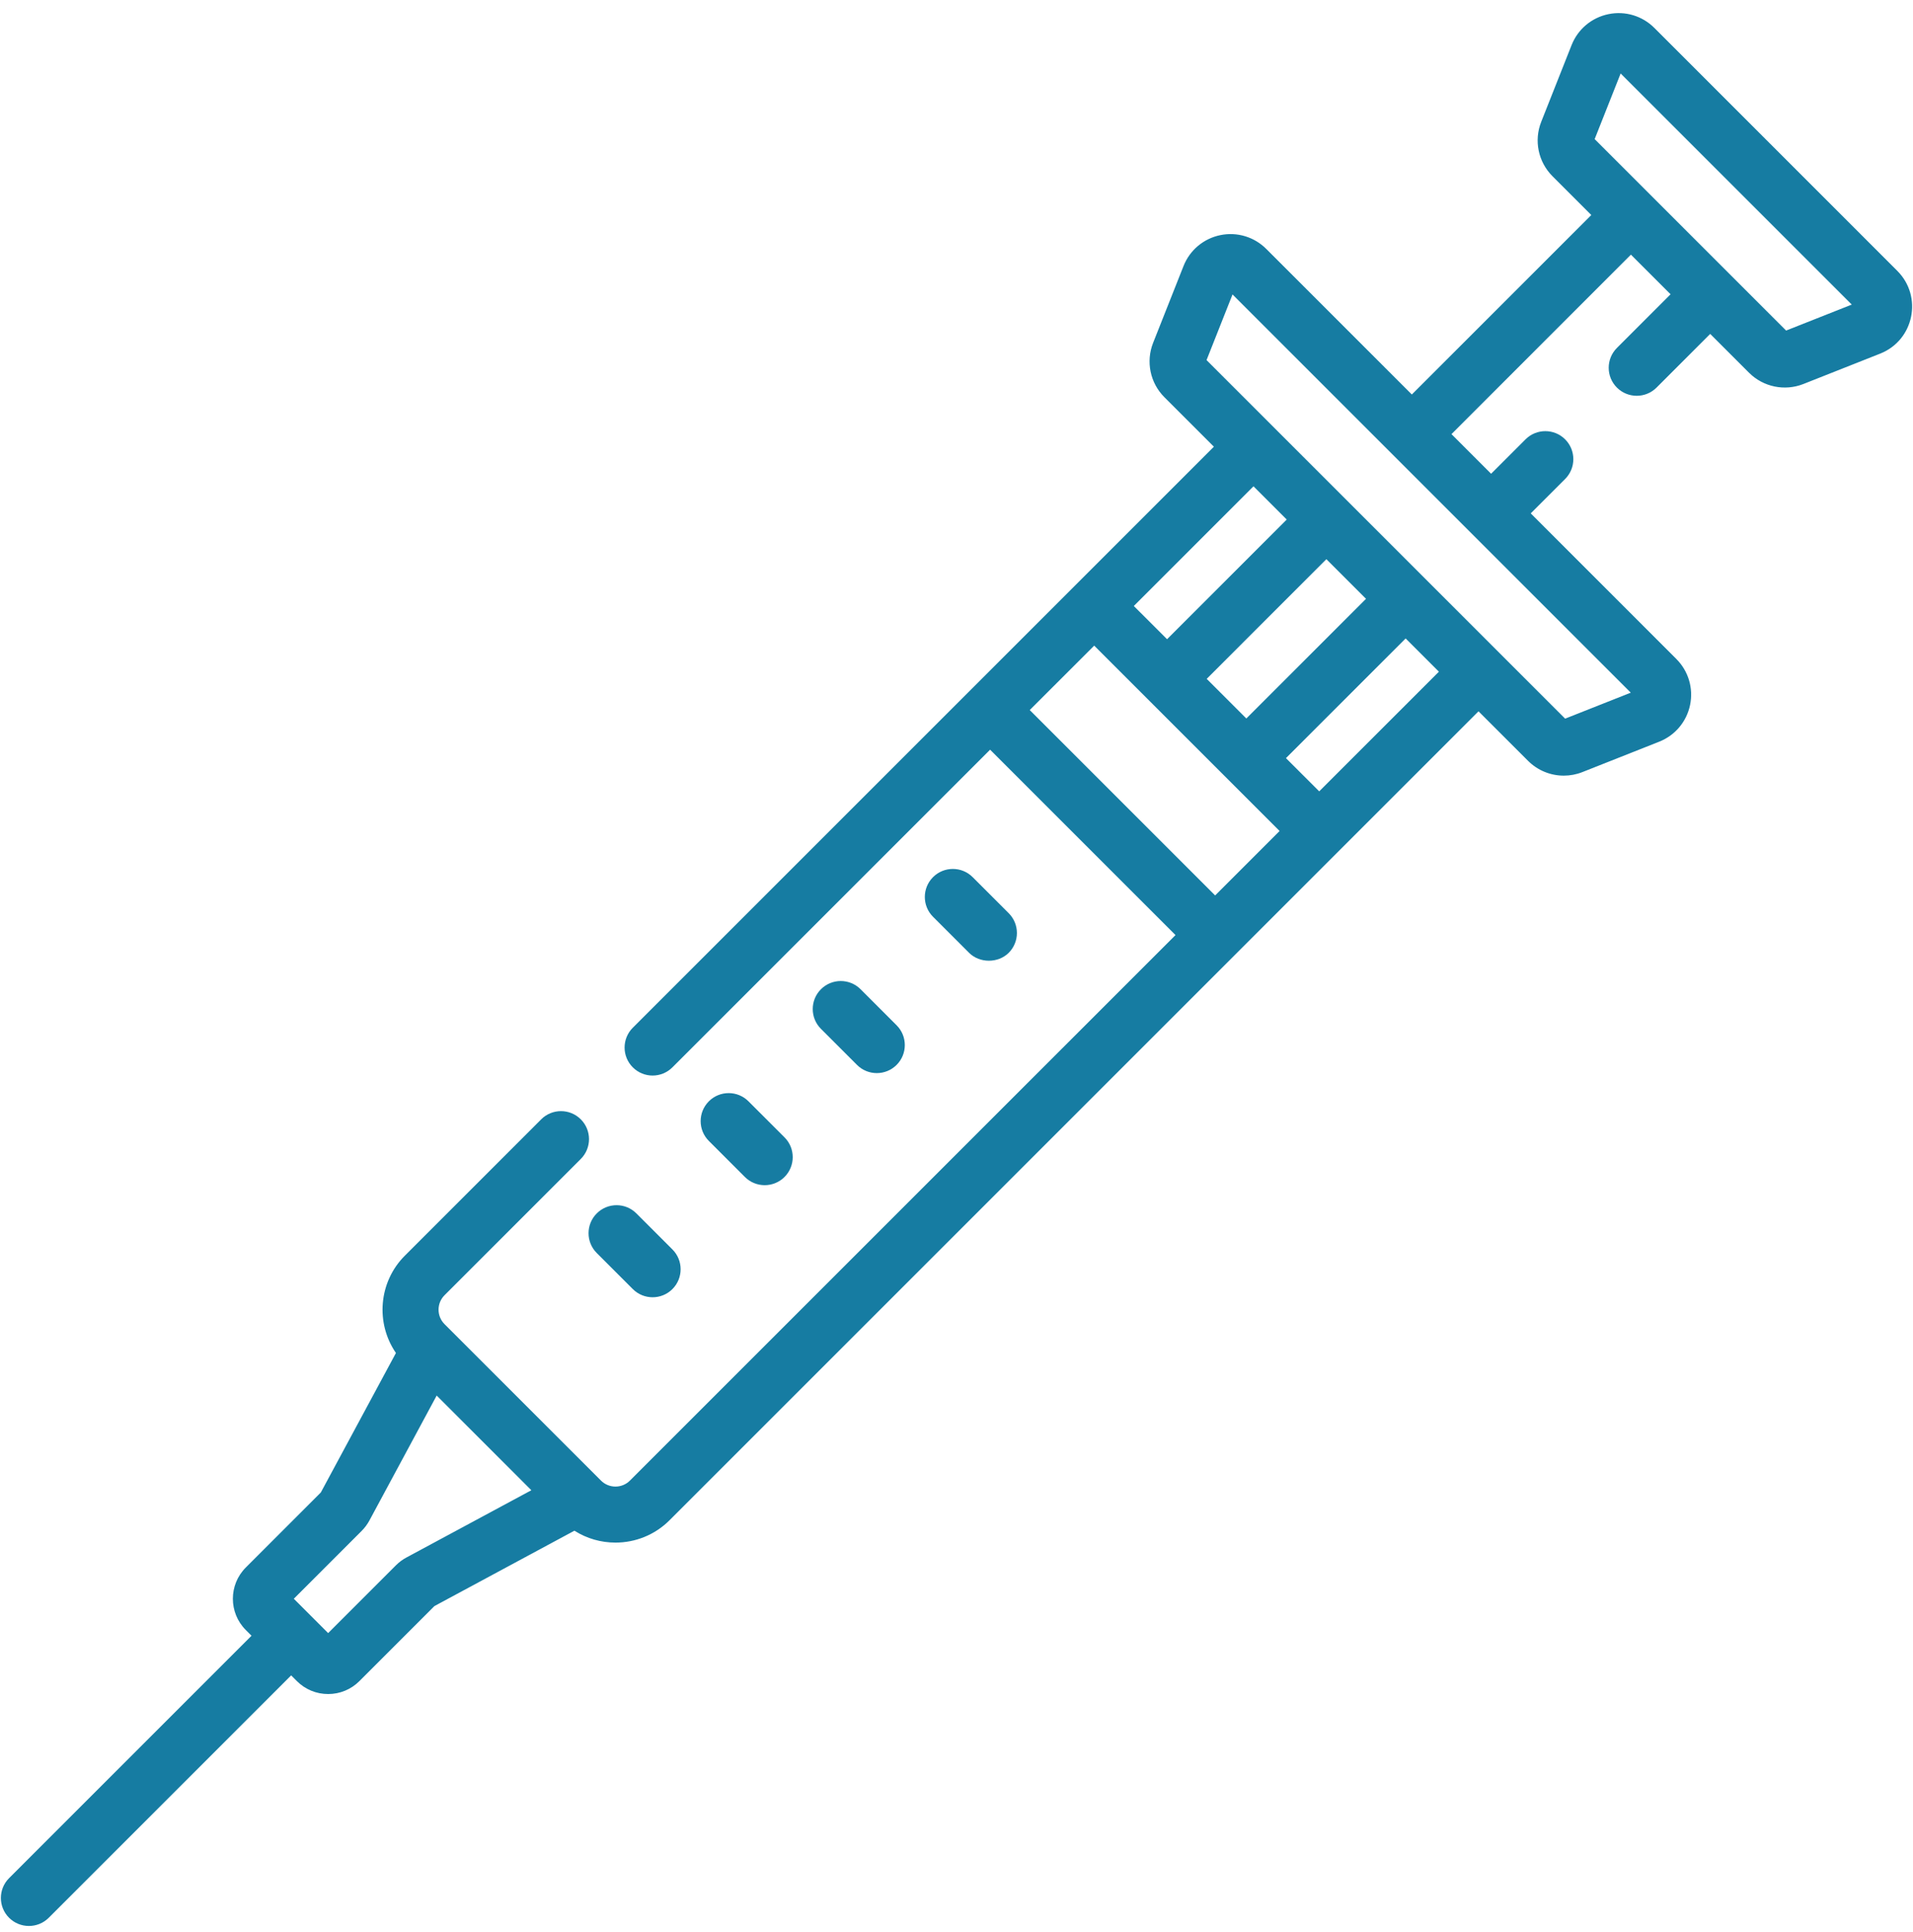 <?xml version="1.0" encoding="UTF-8"?> <svg xmlns="http://www.w3.org/2000/svg" width="100" height="101" viewBox="0 0 100 101" fill="none"><g clip-path="url(#clip0_3865_318)"><path d="M45.834 56.099C46.208 56.099 46.583 55.956 46.869 55.67C47.441 55.098 47.441 54.17 46.869 53.599L44.986 51.715C44.413 51.142 43.486 51.143 42.914 51.715C42.342 52.287 42.342 53.214 42.914 53.786L44.798 55.67C45.084 55.956 45.459 56.099 45.834 56.099Z" fill="#167CA2"></path><path d="M99.18 14.161C99.171 14.152 86.479 1.459 86.479 1.459C85.848 0.828 84.949 0.559 84.075 0.741C83.201 0.922 82.483 1.525 82.154 2.355L80.565 6.37C80.177 7.35 80.408 8.465 81.154 9.211L83.184 11.241L73.802 20.623L66.191 13.012C65.56 12.381 64.662 12.112 63.787 12.293C62.913 12.474 62.195 13.078 61.867 13.908L60.278 17.923C59.89 18.903 60.121 20.018 60.866 20.763L63.455 23.352L33.079 53.727C32.507 54.299 32.507 55.227 33.079 55.798C33.651 56.371 34.578 56.371 35.15 55.798L51.757 39.192L61.448 48.883L32.928 77.402C32.512 77.819 31.834 77.819 31.417 77.402L23.238 69.223C22.821 68.806 22.821 68.128 23.238 67.711L30.361 60.587C30.933 60.015 30.933 59.088 30.361 58.516C29.789 57.944 28.862 57.944 28.29 58.516L21.166 65.64C19.783 67.023 19.627 69.174 20.697 70.731L16.771 78.022L12.849 81.945C11.948 82.846 11.948 84.312 12.849 85.213L13.148 85.512L0.475 98.185C-0.097 98.757 -0.097 99.685 0.475 100.257C1.043 100.825 1.974 100.831 2.547 100.257L15.22 87.584L15.519 87.883C15.955 88.32 16.536 88.56 17.153 88.56C17.771 88.56 18.351 88.32 18.788 87.883L22.71 83.961L30.027 80.021C30.679 80.436 31.426 80.643 32.173 80.643C33.197 80.643 34.221 80.253 35 79.474L77.288 37.186L79.877 39.774C80.382 40.28 81.058 40.549 81.745 40.549C82.072 40.549 82.402 40.488 82.718 40.363L86.732 38.774C87.562 38.446 88.166 37.728 88.347 36.853C88.528 35.979 88.26 35.08 87.628 34.449L80.017 26.838L81.816 25.04C82.388 24.468 82.388 23.54 81.816 22.968C81.244 22.396 80.317 22.396 79.745 22.968L77.946 24.767L75.874 22.695L85.255 13.312L87.328 15.384L84.522 18.19C83.95 18.762 83.95 19.69 84.522 20.262C85.094 20.834 86.022 20.834 86.594 20.262L89.399 17.456C89.399 17.456 91.429 19.486 91.429 19.486C92.173 20.23 93.29 20.462 94.27 20.075C94.27 20.075 98.284 18.486 98.285 18.486C100.054 17.786 100.521 15.502 99.18 14.161ZM21.242 81.424C21.043 81.531 20.862 81.666 20.702 81.825L17.153 85.374L15.358 83.579L18.907 80.03C19.066 79.87 19.201 79.689 19.308 79.492L22.827 72.956L27.776 77.906L21.242 81.424ZM65.526 25.423L67.263 27.161L61.007 33.417L59.269 31.68L65.526 25.423ZM69.335 29.233L71.407 31.305L65.151 37.561L64.115 36.525L63.079 35.489L69.335 29.233ZM63.52 46.811L53.829 37.12L57.198 33.752L66.889 43.442L63.52 46.811ZM68.96 41.37L67.222 39.633L73.479 33.376L75.217 35.114L68.96 41.37ZM85.247 36.211L81.815 37.569L63.071 18.825L64.429 15.393L85.247 36.211ZM93.367 17.281L83.359 7.272L84.717 3.841L96.799 15.923L93.367 17.281Z" fill="#167CA2"></path><path d="M50.657 49.811C50.933 50.086 51.312 50.224 51.693 50.224C52.072 50.224 52.452 50.087 52.729 49.811C53.301 49.239 53.301 48.311 52.729 47.739L50.845 45.855C50.273 45.283 49.345 45.283 48.773 45.855C48.201 46.428 48.201 47.355 48.773 47.927L50.657 49.811Z" fill="#167CA2"></path><path d="M39.974 61.958C40.349 61.958 40.724 61.815 41.01 61.529C41.582 60.957 41.582 60.03 41.01 59.458L39.126 57.574C38.554 57.002 37.626 57.002 37.054 57.574C36.483 58.146 36.483 59.074 37.054 59.645L38.938 61.529C39.224 61.815 39.599 61.958 39.974 61.958Z" fill="#167CA2"></path><path d="M31.195 65.505L33.079 67.389C33.365 67.675 33.74 67.818 34.115 67.818C34.489 67.818 34.864 67.675 35.15 67.389C35.722 66.817 35.722 65.889 35.15 65.317L33.267 63.434C32.694 62.861 31.767 62.861 31.195 63.434C30.623 64.005 30.623 64.933 31.195 65.505Z" fill="#167CA2"></path></g><defs><clipPath id="clip0_3865_318"><rect width="100" height="100" fill="white" transform="translate(0 0.685)"></rect></clipPath></defs></svg> 